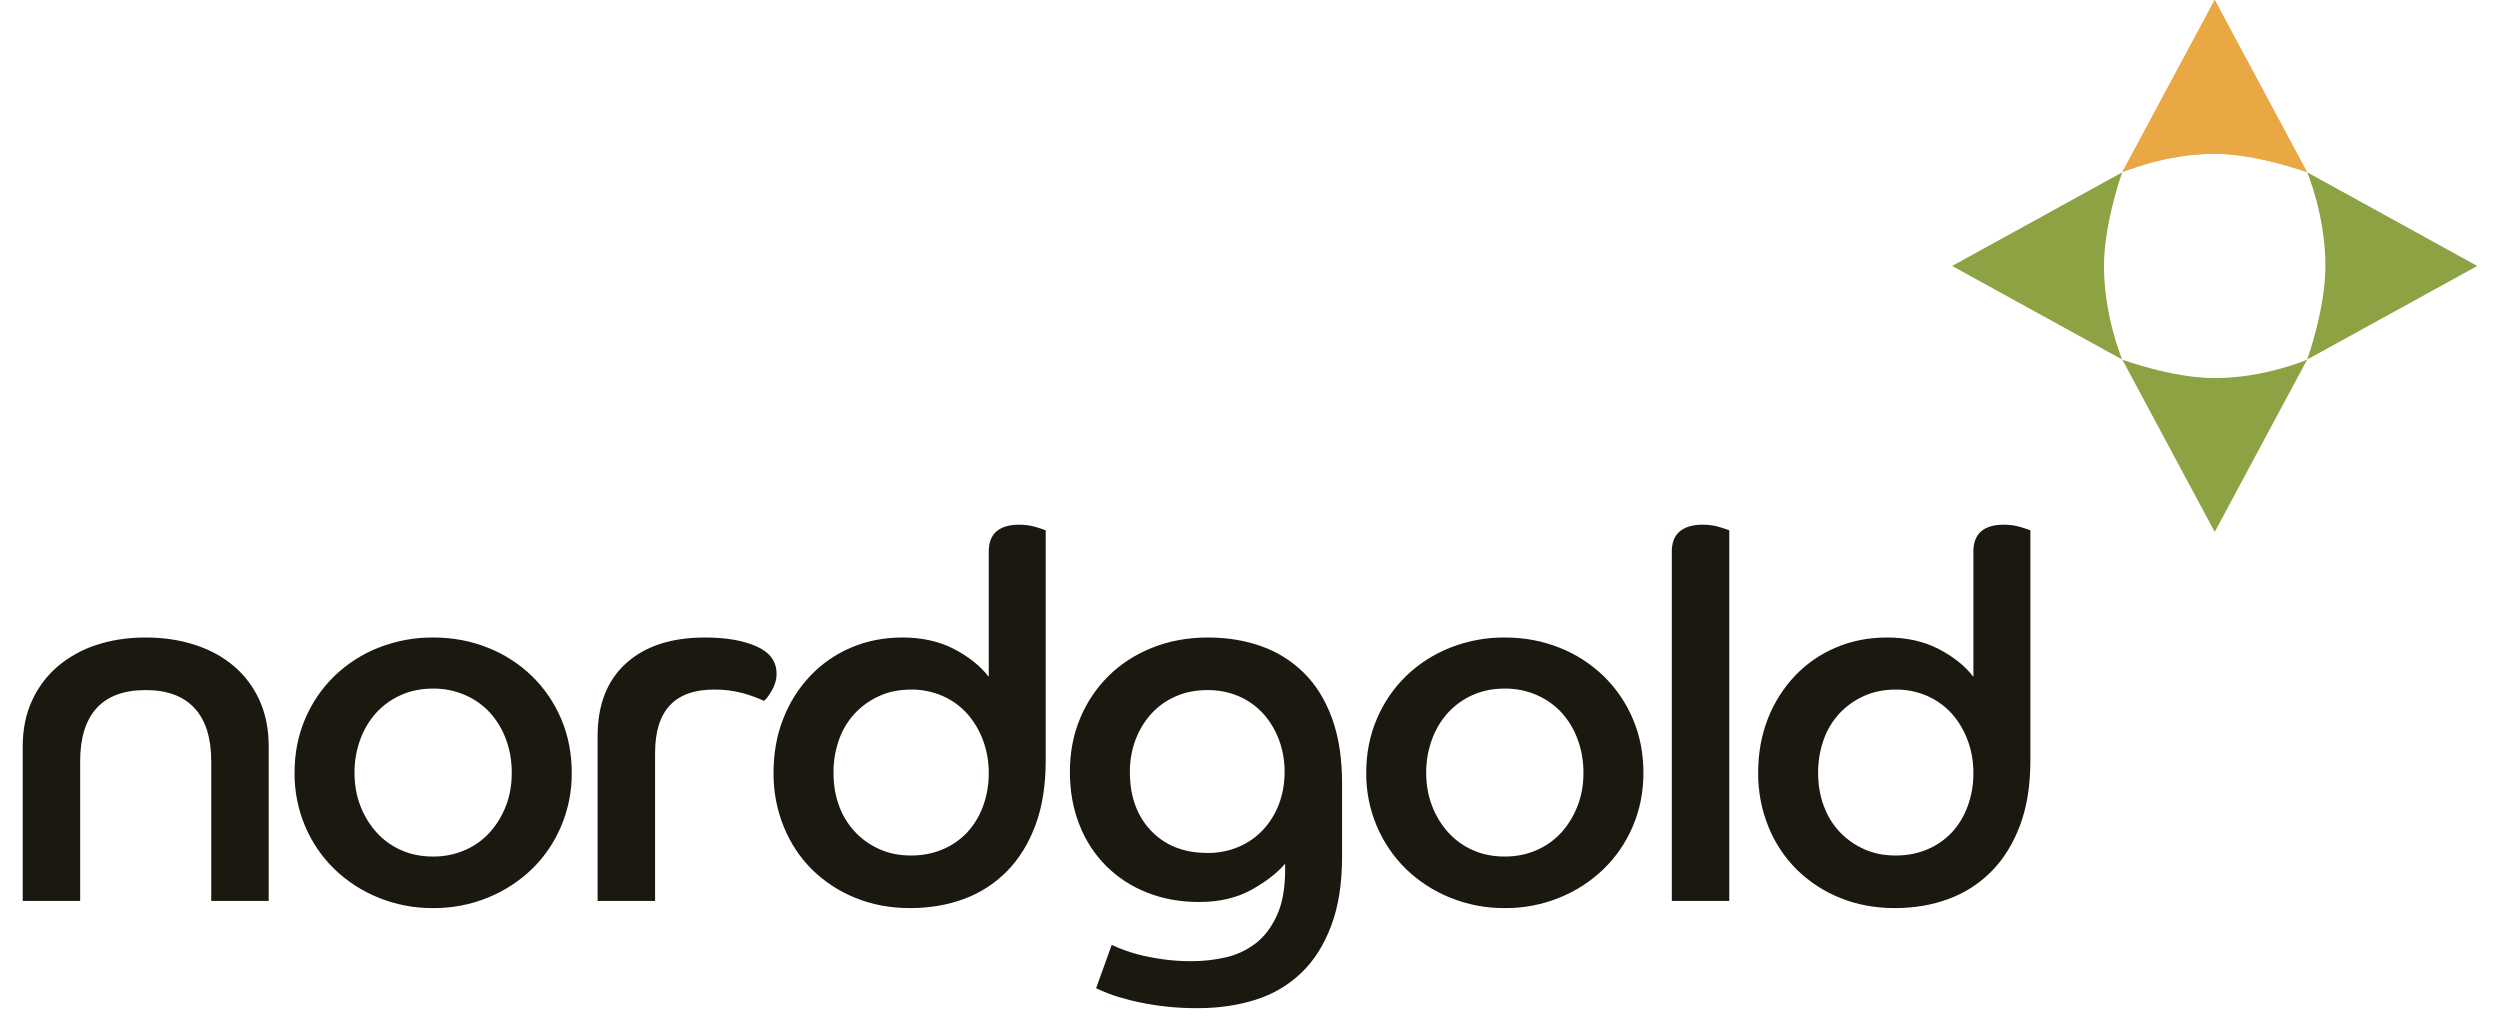 <svg width="88" height="36" viewBox="0 0 88 36" fill="none" xmlns="http://www.w3.org/2000/svg">
<g clip-path="url(#clip0_460_8874)">
<path d="M0.8 26.268C0.8 25.67 0.909 25.133 1.128 24.66C1.339 24.197 1.648 23.785 2.033 23.456C2.436 23.117 2.9 22.86 3.399 22.701C3.926 22.527 4.502 22.44 5.129 22.44C5.756 22.44 6.335 22.527 6.868 22.701C7.4 22.875 7.858 23.126 8.243 23.456C8.626 23.785 8.932 24.196 9.139 24.66C9.351 25.133 9.458 25.669 9.458 26.268V31.713H7.435V26.789C7.435 25.975 7.24 25.355 6.85 24.929C6.459 24.504 5.886 24.291 5.129 24.291C4.36 24.291 3.784 24.504 3.399 24.929C3.015 25.355 2.822 25.975 2.822 26.789V31.713H0.8V26.268V26.268ZM15.247 30.15C15.631 30.154 16.011 30.077 16.365 29.925C16.699 29.782 16.998 29.567 17.243 29.297C17.486 29.027 17.674 28.715 17.811 28.361C17.946 28.009 18.014 27.623 18.014 27.203C18.014 26.783 17.947 26.391 17.811 26.026C17.684 25.676 17.491 25.356 17.243 25.082C16.996 24.816 16.697 24.605 16.365 24.463C16.011 24.311 15.631 24.234 15.247 24.238C14.833 24.238 14.457 24.312 14.12 24.463C13.792 24.606 13.496 24.817 13.251 25.082C13.003 25.356 12.81 25.676 12.683 26.026C12.545 26.402 12.476 26.801 12.479 27.203C12.479 27.623 12.547 28.009 12.683 28.362C12.819 28.715 13.009 29.027 13.251 29.297C13.493 29.566 13.783 29.776 14.12 29.925C14.457 30.076 14.833 30.15 15.247 30.15ZM15.247 22.44C15.933 22.44 16.575 22.56 17.172 22.799C17.749 23.026 18.276 23.366 18.725 23.798C19.164 24.226 19.514 24.739 19.754 25.307C20.002 25.889 20.126 26.52 20.126 27.203C20.131 27.848 20.004 28.488 19.753 29.081C19.514 29.649 19.164 30.163 18.724 30.591C18.275 31.023 17.748 31.365 17.172 31.597C16.56 31.846 15.906 31.971 15.247 31.965C14.587 31.971 13.934 31.845 13.322 31.597C12.746 31.365 12.219 31.024 11.77 30.591C11.33 30.163 10.98 29.65 10.74 29.081C10.489 28.488 10.363 27.848 10.368 27.203C10.368 26.52 10.492 25.889 10.74 25.307C10.98 24.739 11.33 24.226 11.77 23.798C12.218 23.366 12.745 23.026 13.322 22.799C13.935 22.557 14.589 22.435 15.247 22.44H15.247ZM21.036 25.909C21.036 24.807 21.37 23.952 22.038 23.348C22.706 22.743 23.632 22.44 24.816 22.44C25.561 22.44 26.167 22.546 26.634 22.755C27.101 22.964 27.335 23.285 27.335 23.716C27.335 23.92 27.279 24.118 27.167 24.309C27.053 24.502 26.962 24.622 26.891 24.669C26.65 24.559 26.401 24.469 26.146 24.399C25.816 24.311 25.476 24.269 25.135 24.273C23.751 24.273 23.059 25.016 23.059 26.502V31.713H21.036V25.909ZM34.804 27.203C34.804 26.796 34.736 26.412 34.599 26.052C34.473 25.708 34.283 25.391 34.041 25.118C33.8 24.852 33.507 24.641 33.18 24.498C32.83 24.346 32.453 24.269 32.072 24.273C31.657 24.273 31.285 24.348 30.954 24.498C30.63 24.643 30.337 24.85 30.093 25.109C29.845 25.375 29.655 25.691 29.534 26.035C29.401 26.41 29.335 26.805 29.339 27.203C29.339 27.623 29.404 28.009 29.534 28.362C29.656 28.701 29.845 29.011 30.089 29.274C30.333 29.536 30.627 29.746 30.954 29.889C31.285 30.04 31.657 30.114 32.072 30.114C32.473 30.114 32.843 30.042 33.18 29.899C33.504 29.764 33.798 29.562 34.041 29.305C34.285 29.04 34.475 28.729 34.599 28.389C34.739 28.009 34.808 27.608 34.804 27.203ZM34.804 19.421C34.804 19.098 34.895 18.858 35.079 18.702C35.262 18.547 35.525 18.469 35.868 18.469C36.081 18.469 36.276 18.496 36.454 18.549C36.632 18.603 36.749 18.642 36.809 18.667V26.772C36.809 27.646 36.687 28.407 36.445 29.053C36.202 29.701 35.869 30.239 35.442 30.671C35.016 31.102 34.501 31.434 33.934 31.642C33.355 31.857 32.721 31.965 32.036 31.965C31.337 31.965 30.696 31.845 30.11 31.605C29.546 31.379 29.031 31.044 28.594 30.617C28.161 30.189 27.82 29.675 27.591 29.108C27.346 28.504 27.222 27.856 27.228 27.202C27.228 26.508 27.343 25.87 27.574 25.289C27.793 24.727 28.118 24.214 28.532 23.779C28.939 23.354 29.428 23.018 29.969 22.791C30.519 22.557 31.119 22.44 31.77 22.44C32.456 22.44 33.059 22.575 33.58 22.844C34.099 23.114 34.508 23.44 34.804 23.825V19.421ZM42.504 30.024C42.881 30.029 43.255 29.956 43.603 29.808C43.924 29.672 44.214 29.47 44.455 29.215C44.697 28.955 44.886 28.65 45.014 28.317C45.148 27.969 45.218 27.586 45.218 27.166C45.218 26.759 45.149 26.379 45.014 26.026C44.886 25.687 44.697 25.376 44.455 25.109C44.215 24.85 43.925 24.645 43.603 24.507C43.255 24.36 42.881 24.287 42.504 24.291C42.089 24.291 41.713 24.366 41.376 24.516C41.039 24.665 40.752 24.872 40.516 25.136C40.277 25.403 40.09 25.714 39.966 26.052C39.835 26.409 39.769 26.786 39.771 27.166C39.771 28.029 40.02 28.721 40.516 29.241C41.013 29.763 41.675 30.024 42.504 30.024ZM39.132 33.259C39.426 33.398 39.732 33.509 40.046 33.592C40.288 33.657 40.573 33.714 40.898 33.762C41.222 33.81 41.575 33.834 41.953 33.834C42.353 33.834 42.752 33.789 43.142 33.7C43.521 33.615 43.878 33.449 44.189 33.214C44.496 32.98 44.747 32.654 44.942 32.234C45.138 31.815 45.236 31.276 45.236 30.617V30.402C44.963 30.725 44.571 31.03 44.056 31.318C43.541 31.605 42.923 31.75 42.202 31.75C41.539 31.75 40.93 31.639 40.374 31.417C39.837 31.208 39.348 30.89 38.937 30.483C38.528 30.072 38.208 29.579 37.997 29.036C37.772 28.473 37.66 27.85 37.66 27.167C37.66 26.484 37.78 25.855 38.023 25.279C38.256 24.72 38.596 24.212 39.026 23.788C39.451 23.369 39.963 23.039 40.56 22.799C41.158 22.56 41.811 22.44 42.521 22.44C43.195 22.44 43.819 22.542 44.393 22.745C44.954 22.942 45.466 23.261 45.892 23.68C46.318 24.099 46.649 24.633 46.886 25.279C47.122 25.926 47.241 26.688 47.241 27.562V30.15C47.241 31.096 47.114 31.908 46.859 32.585C46.605 33.261 46.254 33.816 45.804 34.247C45.347 34.682 44.798 35.005 44.198 35.191C43.577 35.388 42.899 35.487 42.167 35.487C41.366 35.493 40.567 35.4 39.789 35.209C39.481 35.13 39.227 35.053 39.026 34.975C38.876 34.919 38.727 34.855 38.583 34.786L39.132 33.259ZM52.97 30.15C53.372 30.15 53.744 30.076 54.088 29.925C54.422 29.782 54.721 29.567 54.966 29.297C55.208 29.027 55.397 28.715 55.533 28.361C55.669 28.009 55.738 27.623 55.738 27.203C55.738 26.783 55.669 26.391 55.533 26.026C55.407 25.677 55.214 25.356 54.966 25.082C54.719 24.816 54.42 24.605 54.088 24.463C53.734 24.311 53.354 24.234 52.97 24.238C52.555 24.238 52.18 24.312 51.843 24.463C51.515 24.607 51.219 24.817 50.974 25.082C50.725 25.356 50.532 25.676 50.407 26.026C50.268 26.402 50.199 26.801 50.202 27.203C50.202 27.623 50.27 28.009 50.407 28.362C50.542 28.715 50.731 29.027 50.974 29.297C51.217 29.566 51.506 29.776 51.843 29.925C52.18 30.076 52.555 30.15 52.97 30.15ZM52.97 22.44C53.656 22.44 54.297 22.56 54.895 22.799C55.472 23.026 55.999 23.366 56.447 23.798C56.887 24.226 57.237 24.739 57.477 25.307C57.725 25.889 57.849 26.52 57.849 27.203C57.849 27.874 57.724 28.5 57.477 29.081C57.237 29.649 56.887 30.163 56.447 30.591C55.998 31.023 55.471 31.365 54.895 31.597C54.283 31.845 53.629 31.971 52.97 31.965C52.311 31.971 51.657 31.845 51.046 31.597C50.469 31.365 49.942 31.024 49.492 30.591C49.044 30.152 48.689 29.625 48.448 29.043C48.208 28.461 48.086 27.835 48.091 27.204C48.091 26.52 48.215 25.888 48.464 25.307C48.703 24.739 49.053 24.226 49.492 23.798C49.941 23.366 50.468 23.026 51.045 22.799C51.658 22.557 52.311 22.435 52.97 22.44ZM58.847 19.421C58.847 19.097 58.942 18.858 59.132 18.702C59.32 18.547 59.586 18.469 59.93 18.469C60.143 18.469 60.338 18.496 60.516 18.549C60.693 18.603 60.811 18.642 60.87 18.667V31.713H58.848V19.42L58.847 19.421ZM69.463 27.203C69.463 26.796 69.395 26.412 69.259 26.052C69.132 25.708 68.943 25.391 68.701 25.118C68.46 24.852 68.166 24.641 67.84 24.498C67.49 24.346 67.112 24.269 66.731 24.273C66.317 24.273 65.944 24.348 65.614 24.498C65.281 24.648 64.995 24.852 64.752 25.109C64.505 25.375 64.315 25.691 64.194 26.035C64.061 26.41 63.995 26.805 63.998 27.203C63.998 27.623 64.064 28.009 64.194 28.362C64.324 28.716 64.51 29.02 64.752 29.279C64.995 29.536 65.282 29.74 65.614 29.889C65.944 30.04 66.317 30.114 66.731 30.114C67.133 30.114 67.503 30.042 67.84 29.899C68.164 29.764 68.457 29.562 68.701 29.305C68.936 29.053 69.123 28.748 69.259 28.389C69.398 28.009 69.468 27.608 69.463 27.203ZM69.463 19.421C69.463 19.098 69.555 18.858 69.738 18.702C69.921 18.547 70.184 18.469 70.527 18.469C70.74 18.469 70.936 18.496 71.113 18.549C71.291 18.603 71.409 18.642 71.469 18.667V26.772C71.469 27.646 71.347 28.407 71.105 29.053C70.861 29.701 70.527 30.239 70.101 30.671C69.675 31.102 69.16 31.434 68.593 31.642C68.014 31.857 67.381 31.965 66.696 31.965C65.997 31.965 65.356 31.845 64.77 31.605C64.206 31.379 63.691 31.043 63.254 30.617C62.822 30.188 62.48 29.675 62.251 29.108C62.005 28.504 61.882 27.856 61.887 27.202C61.887 26.508 62.004 25.87 62.233 25.289C62.453 24.727 62.778 24.214 63.192 23.779C63.6 23.354 64.089 23.017 64.629 22.791C65.179 22.557 65.779 22.44 66.43 22.44C67.115 22.44 67.719 22.575 68.24 22.844C68.76 23.114 69.169 23.44 69.464 23.825V19.421" fill="#1A180F"/>
<path d="M74.704 6.063L77.958 0L81.21 6.063C81.21 6.063 79.448 5.413 77.957 5.413C76.2 5.413 74.704 6.063 74.704 6.063Z" fill="#E9A844"/>
<path d="M74.704 6.063L77.958 0L81.21 6.063C81.21 6.063 79.448 5.413 77.957 5.413C76.2 5.413 74.704 6.063 74.704 6.063Z" fill="#E9A844"/>
<path d="M74.701 12.656L68.715 9.361L74.701 6.067C74.701 6.067 74.06 7.852 74.06 9.361C74.06 11.141 74.701 12.656 74.701 12.656V12.656ZM81.211 12.66L77.958 18.723L74.706 12.66C74.706 12.66 76.468 13.309 77.958 13.309C79.715 13.309 81.211 12.66 81.211 12.66ZM81.214 6.066L87.2 9.362L81.214 12.655C81.214 12.655 81.855 10.871 81.855 9.361C81.855 7.581 81.214 6.066 81.214 6.066Z" fill="#8CA243"/>
</g>
<defs>
<clipPath id="clip0_460_8874">
<rect width="86.4" height="36" fill="white" transform="translate(0.8)"/>
</clipPath>
</defs>
</svg>
